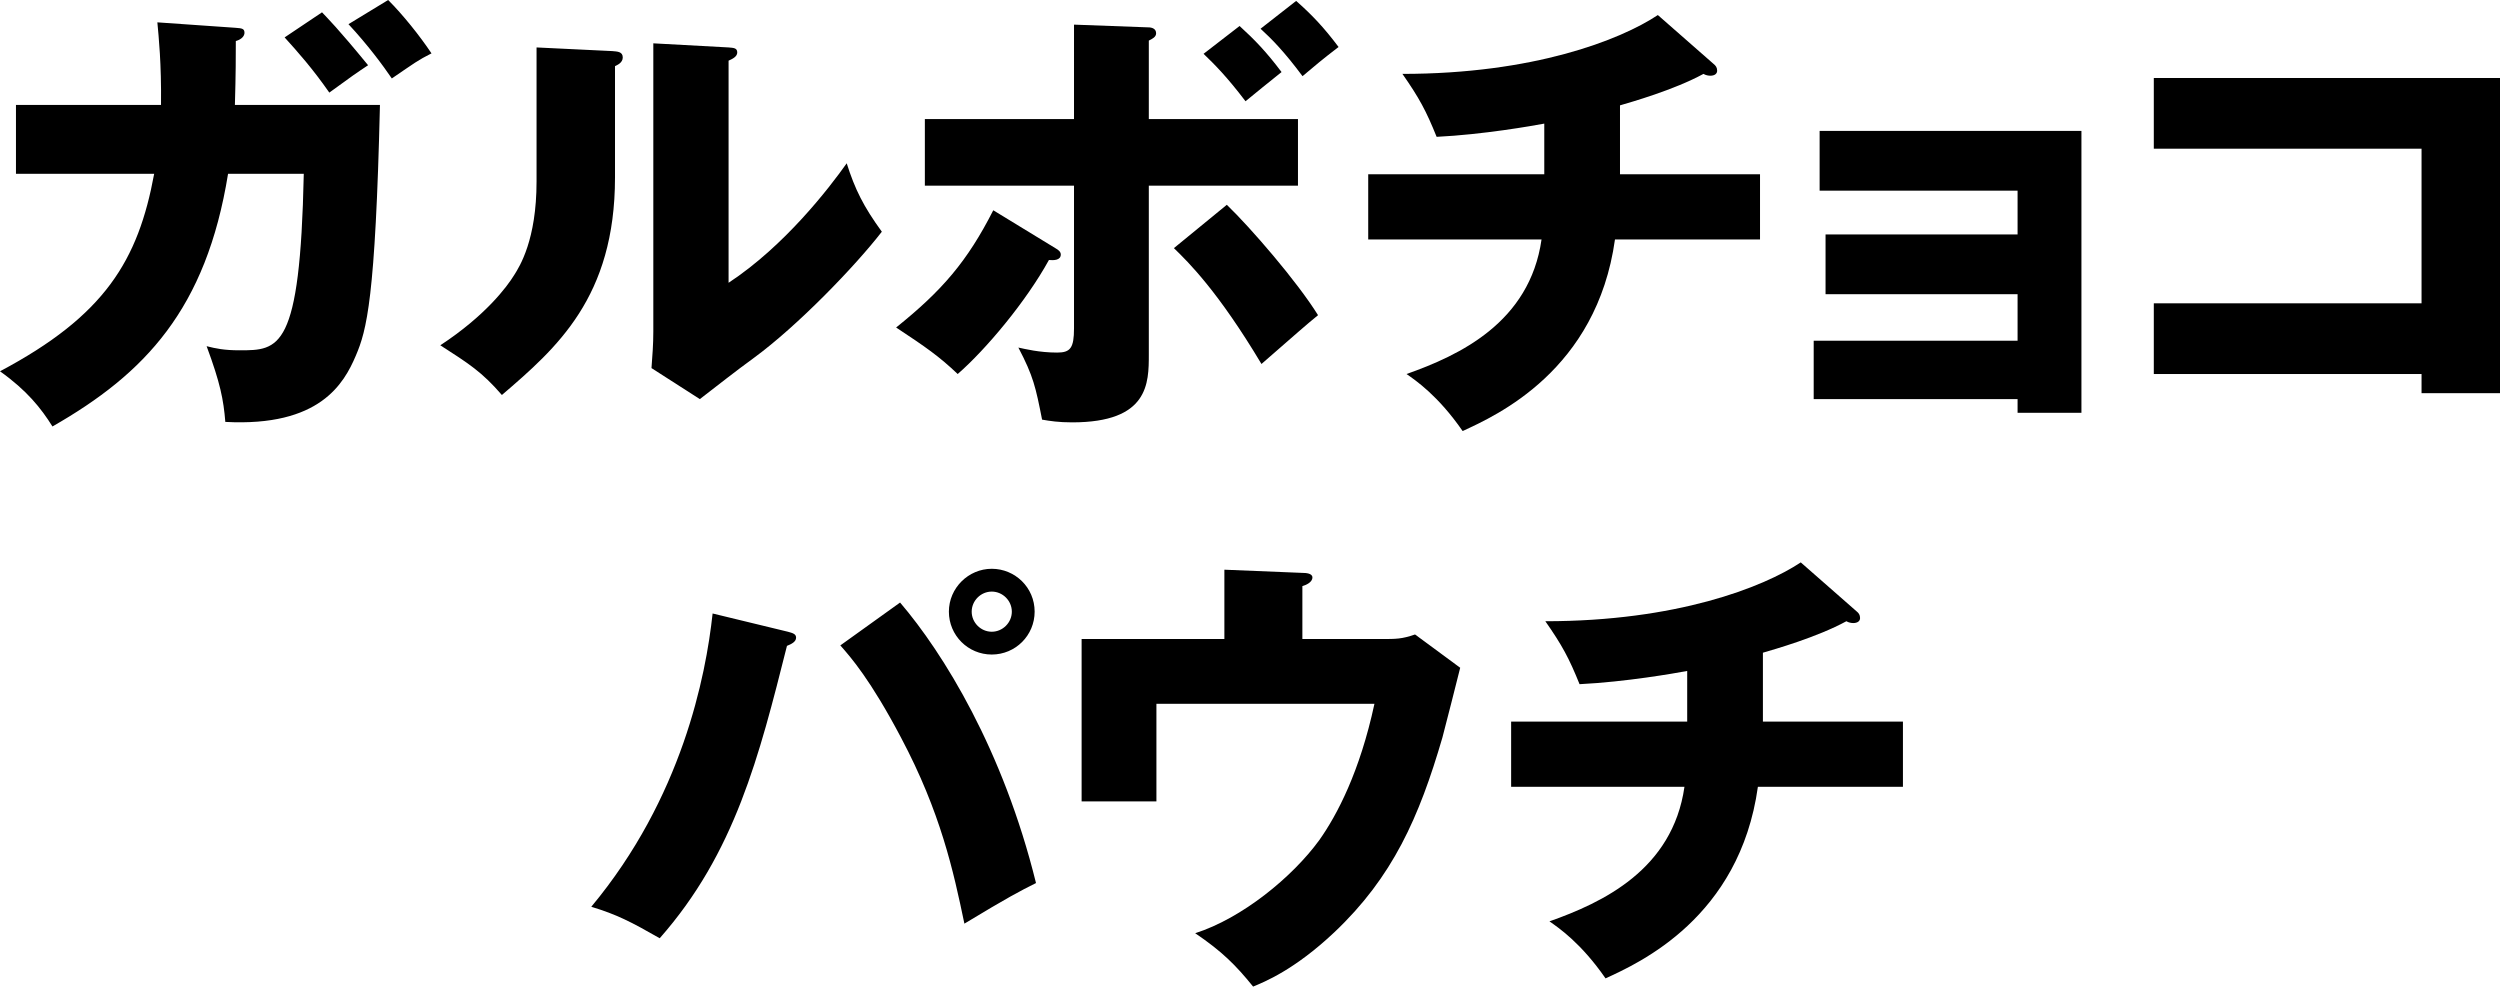 <?xml version="1.0" encoding="UTF-8"?>
<svg id="_レイヤー_2" data-name="レイヤー 2" xmlns="http://www.w3.org/2000/svg" viewBox="0 0 164.43 64.89">
  <g id="_対象商品" data-name="対象商品">
    <g>
      <path d="M15.51,1.83c.42.03.57.06.57.33,0,.18-.15.42-.57.54,0,.93,0,2.16-.06,4.2h9.54c-.3,12.75-.87,14.82-1.59,16.5-.78,1.83-2.37,4.68-8.58,4.35-.12-1.47-.33-2.55-1.23-4.98.6.15,1.14.27,2.16.27,2.61,0,3.99,0,4.23-11.61h-4.98c-1.44,8.91-5.46,13.14-11.55,16.62-.75-1.2-1.68-2.37-3.45-3.63,6.9-3.66,9.09-7.29,10.14-12.99H1.05v-4.53h9.54c.03-2.76-.15-4.44-.24-5.43l5.16.36ZM21.18.81c.39.42.99.99,3.03,3.48-.81.54-.99.66-2.55,1.8-1.11-1.59-2.07-2.67-2.94-3.63l2.46-1.65ZM25.53,0c.96.96,2.07,2.34,2.85,3.51-.9.45-1.11.63-2.61,1.65-.57-.84-1.59-2.22-2.85-3.57l2.61-1.59Z"/>
      <path d="M40.27,3.36c.33.03.69.03.69.42,0,.36-.39.51-.51.57v7.32c0,7.89-3.84,11.22-7.44,14.31-1.32-1.53-2.19-2.07-4.05-3.27,2.97-1.95,4.38-3.84,4.86-4.62.36-.57,1.47-2.31,1.47-6.15V3.12l4.98.24ZM47.92,3.12c.33.03.57.03.57.33,0,.27-.3.42-.57.54v14.61c3.69-2.43,6.6-6.21,7.77-7.86.54,1.71,1.11,2.85,2.31,4.5-1.74,2.25-5.52,6.18-8.43,8.31-1.2.87-2.37,1.8-3.54,2.7l-3.18-2.04c.06-.81.12-1.56.12-2.4V2.85l4.95.27Z"/>
      <path d="M69.41,16.32c.21.12.36.24.36.42,0,.39-.48.39-.78.36-1.5,2.73-4.14,5.88-6,7.5-1.23-1.17-2.1-1.77-4.05-3.06,3.03-2.43,4.68-4.35,6.39-7.71l4.08,2.49ZM70.64,1.62l4.89.18c.24,0,.51.09.51.39,0,.24-.24.36-.48.48v5.16h9.81v4.38h-9.81v11.1c0,1.89,0,4.47-5.04,4.47-.9,0-1.47-.09-1.98-.18-.42-2.13-.57-2.85-1.56-4.74.42.09,1.38.33,2.55.33.87,0,1.11-.3,1.11-1.59v-9.39h-9.81v-4.38h9.81V1.62ZM80.69,13.47c1.56,1.5,4.62,5.04,6,7.26-.81.66-1.38,1.17-3.72,3.21-2.85-4.77-4.8-6.69-5.76-7.62l3.48-2.85ZM81.53,1.71c.99.9,1.77,1.71,2.76,3.03-.69.54-1.89,1.53-2.37,1.92-1.23-1.62-2.04-2.43-2.76-3.12l2.37-1.83ZM85.25.06c1.02.9,1.8,1.71,2.79,3.03-1.17.9-1.44,1.14-2.37,1.92-1.23-1.65-2.04-2.46-2.76-3.12l2.34-1.83Z"/>
      <path d="M106.55,11.46h9.21v4.29h-9.54c-1.2,8.61-7.8,11.58-10.02,12.6-1.62-2.34-3.09-3.33-3.69-3.75,3.48-1.23,8.1-3.39,8.88-8.85h-11.4v-4.29h11.58v-3.33c-.81.15-4.02.72-7.08.87-.69-1.71-1.14-2.55-2.25-4.14,8.61,0,14.31-2.22,16.8-3.87l3.66,3.21c.15.12.24.24.24.45s-.18.33-.45.33c-.12,0-.3-.03-.45-.12-1.92,1.05-4.77,1.86-5.49,2.07v4.53Z"/>
      <path d="M119.29,26.25v-3.84h13.41v-3.06h-12.63v-3.93h12.63v-2.88h-13.02v-3.93h17.22v18.54h-4.2v-.9h-13.41Z"/>
      <path d="M141.66,24.6v-4.65h17.61v-10.17h-17.61v-4.65h22.77v20.73h-5.16v-1.26h-17.61Z"/>
      <path d="M51.82,41.55c.33.09.54.15.54.39,0,.27-.3.42-.6.54-1.83,7.26-3.42,13.62-8.37,19.23-1.89-1.08-2.82-1.56-4.5-2.07,5.97-7.17,7.53-15.15,7.98-19.29l4.95,1.2ZM59.2,39.63c2.85,3.33,6.78,9.69,8.94,18.45-1.08.54-1.83.93-4.71,2.67-.72-3.45-1.56-7.32-4.17-12.24-2.01-3.81-3.3-5.28-3.99-6.06l3.93-2.82ZM68.05,40.23c0,1.56-1.26,2.82-2.82,2.82s-2.82-1.26-2.82-2.82,1.29-2.82,2.82-2.82,2.82,1.23,2.82,2.82ZM63.91,40.23c0,.72.6,1.32,1.32,1.32s1.32-.6,1.32-1.32-.6-1.32-1.32-1.32-1.32.6-1.32,1.32Z"/>
      <path d="M90.85,42.03c.99,0,1.35,0,2.22-.3l2.97,2.19c-.18.72-.99,3.93-1.17,4.59-1.53,5.25-3.27,9.18-7.11,12.81-2.64,2.49-4.62,3.27-5.34,3.57-1.14-1.41-2.04-2.31-3.81-3.51,3.09-.99,6.39-3.69,8.16-6.12,1.17-1.65,2.67-4.5,3.63-8.97h-14.34v6.42h-4.92v-10.68h9.39v-4.56l5.13.21c.24,0,.66.03.66.3,0,.33-.45.51-.66.57v3.48h5.19Z"/>
      <path d="M115.95,47.46h9.21v4.29h-9.54c-1.2,8.61-7.8,11.58-10.02,12.6-1.62-2.34-3.09-3.33-3.69-3.75,3.48-1.23,8.1-3.39,8.88-8.85h-11.4v-4.29h11.58v-3.33c-.81.15-4.02.72-7.08.87-.69-1.71-1.14-2.55-2.25-4.14,8.61,0,14.31-2.22,16.8-3.87l3.66,3.21c.15.12.24.24.24.45s-.18.33-.45.33c-.12,0-.3-.03-.45-.12-1.92,1.05-4.77,1.86-5.49,2.07v4.53Z"/>
    </g>
  </g>
</svg>